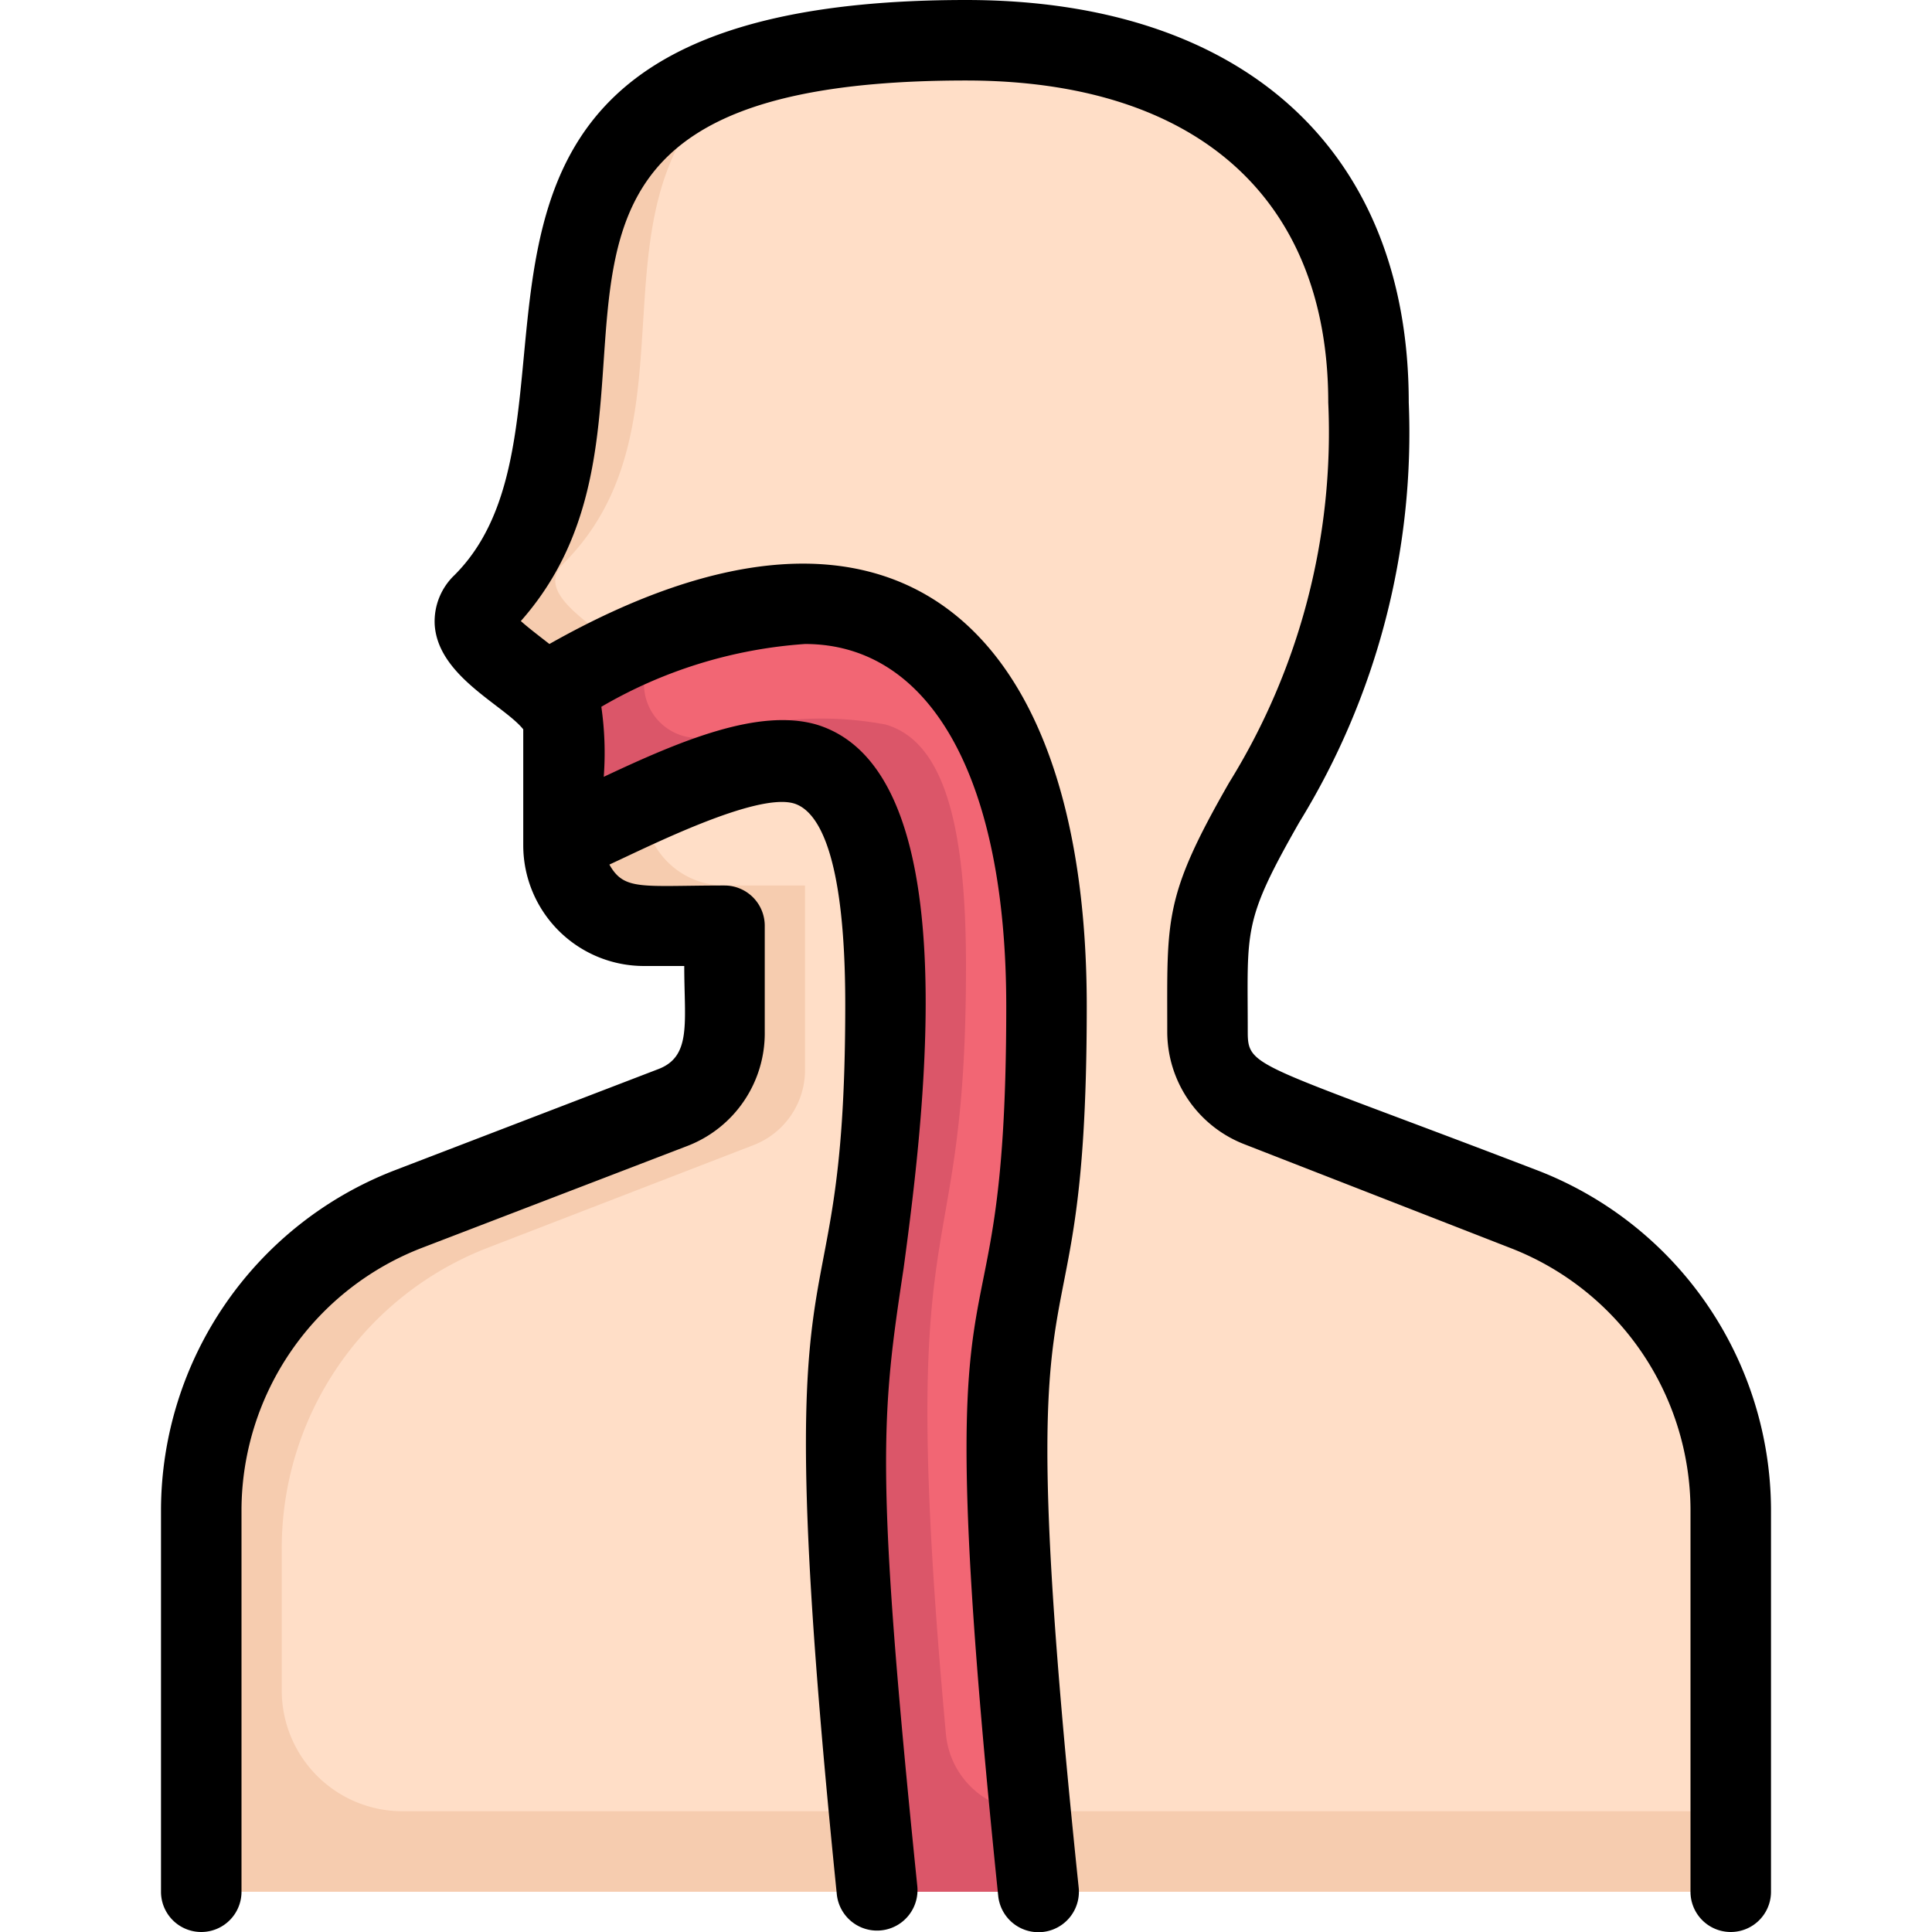 <svg viewBox="0 0 48 48" xmlns="http://www.w3.org/2000/svg"><g id="esophagus"><path d="m43 37.49v9.51h-38v-9.51a8 8 0 0 1 5.13-7.49c8.75-3.34 7.87-2.1 7.87-7h-2a2 2 0 0 1 -2-2v-3c0-1-3-2-2-3 4.67-4.67-2.41-14 12-14 7 0 10 4 10 9 0 9-4 10-4 14 0 3.74-.49 2.81 7.87 6a8 8 0 0 1 5.13 7.49z" fill="#f6ccaf"/><path d="m43 37.49v7.51h-33a3 3 0 0 1 -3-3v-3.51a8 8 0 0 1 5.12-7.49l6.6-2.55a2 2 0 0 0 1.28-1.82v-4.63h-2a2 2 0 0 1 -2-2v-3c0-1-3-2-2-3 3.59-3.59.24-9.19 4.5-12.28a17.49 17.49 0 0 1 5.5-.72c7 0 10 4 10 9 0 9-4 10-4 14 0 1.45-.24 2.92 1.28 3.49l6.6 2.51a8 8 0 0 1 5.12 7.49z" fill="#ffdec7"/><path d="m25.8 47h-4c-1.07-10.57-.88-11.93-.34-15.52.43-3.08 1.54-11.62-1.46-12.48-1.41-.41-4 1-6 1.91 0-3.17.15-3.12-.46-3.66 8.18-4.95 12.46-1.25 12.46 7.75 0 10.75-2.06 3.41-.2 22z" fill="#db5669"/><path d="m25 36c0 1.9.51 9 .61 9a2.11 2.11 0 0 1 -2.11-1.93c-1.27-13.91.5-10.81.5-19.07 0-3.48-.54-5.58-2-6a8.66 8.66 0 0 0 -4.28.28 1.34 1.34 0 0 1 -1.72-1.28 1.12 1.12 0 0 0 -.46-.75 9.66 9.66 0 0 1 4.46-1.25c3.76 0 6 3.74 6 10 0 5.14-1 8-1 11z" fill="#f26674"/><path d="m38.23 29.09c-7.06-2.71-7.23-2.54-7.23-3.46 0-2.55-.14-2.71 1.28-5.2a18.47 18.47 0 0 0 2.72-10.43c0-6.26-4.11-10-11-10-15.14 0-8.66 10.25-12.71 14.29a1.59 1.59 0 0 0 -.49 1.23c.08 1.28 1.72 2 2.2 2.6v2.88a3 3 0 0 0 3 3h1c0 1.39.19 2.24-.64 2.56l-6.59 2.53a9.07 9.07 0 0 0 -5.77 8.4v9.51a1 1 0 0 0 2 0v-9.51a7 7 0 0 1 4.49-6.49l6.59-2.53a3 3 0 0 0 1.92-2.84v-2.63a1 1 0 0 0 -1-1c-2.06 0-2.49.14-2.86-.52 1-.46 3.64-1.79 4.58-1.52.58.17 1.28 1.18 1.28 5 0 9.38-2.05 4-.21 22.1a1 1 0 0 0 2-.2c-1.06-10.37-.89-11.71-.34-15.35.55-4.06 1.55-12.39-2.17-13.51-1.44-.41-3.37.4-5.28 1.3a8 8 0 0 0 -.06-1.74 11.6 11.6 0 0 1 5.06-1.56c3.13 0 5 3.36 5 9 0 10.34-2.08 3.83-.2 22.1a1 1 0 0 0 2-.2c-1.86-17.85.2-11.54.2-21.9 0-9.33-4.66-13.91-13.35-9-.23-.18-.52-.4-.71-.57 4.8-5.43-2.36-13.43 11.06-13.43 5.72 0 9 2.92 9 8a16.51 16.51 0 0 1 -2.46 9.44c-1.64 2.86-1.54 3.38-1.54 6.19a3 3 0 0 0 1.92 2.8l6.59 2.57a7 7 0 0 1 4.49 6.49v9.51a1 1 0 0 0 2 0v-9.51a9.07 9.07 0 0 0 -5.77-8.4z"/></g></svg>
